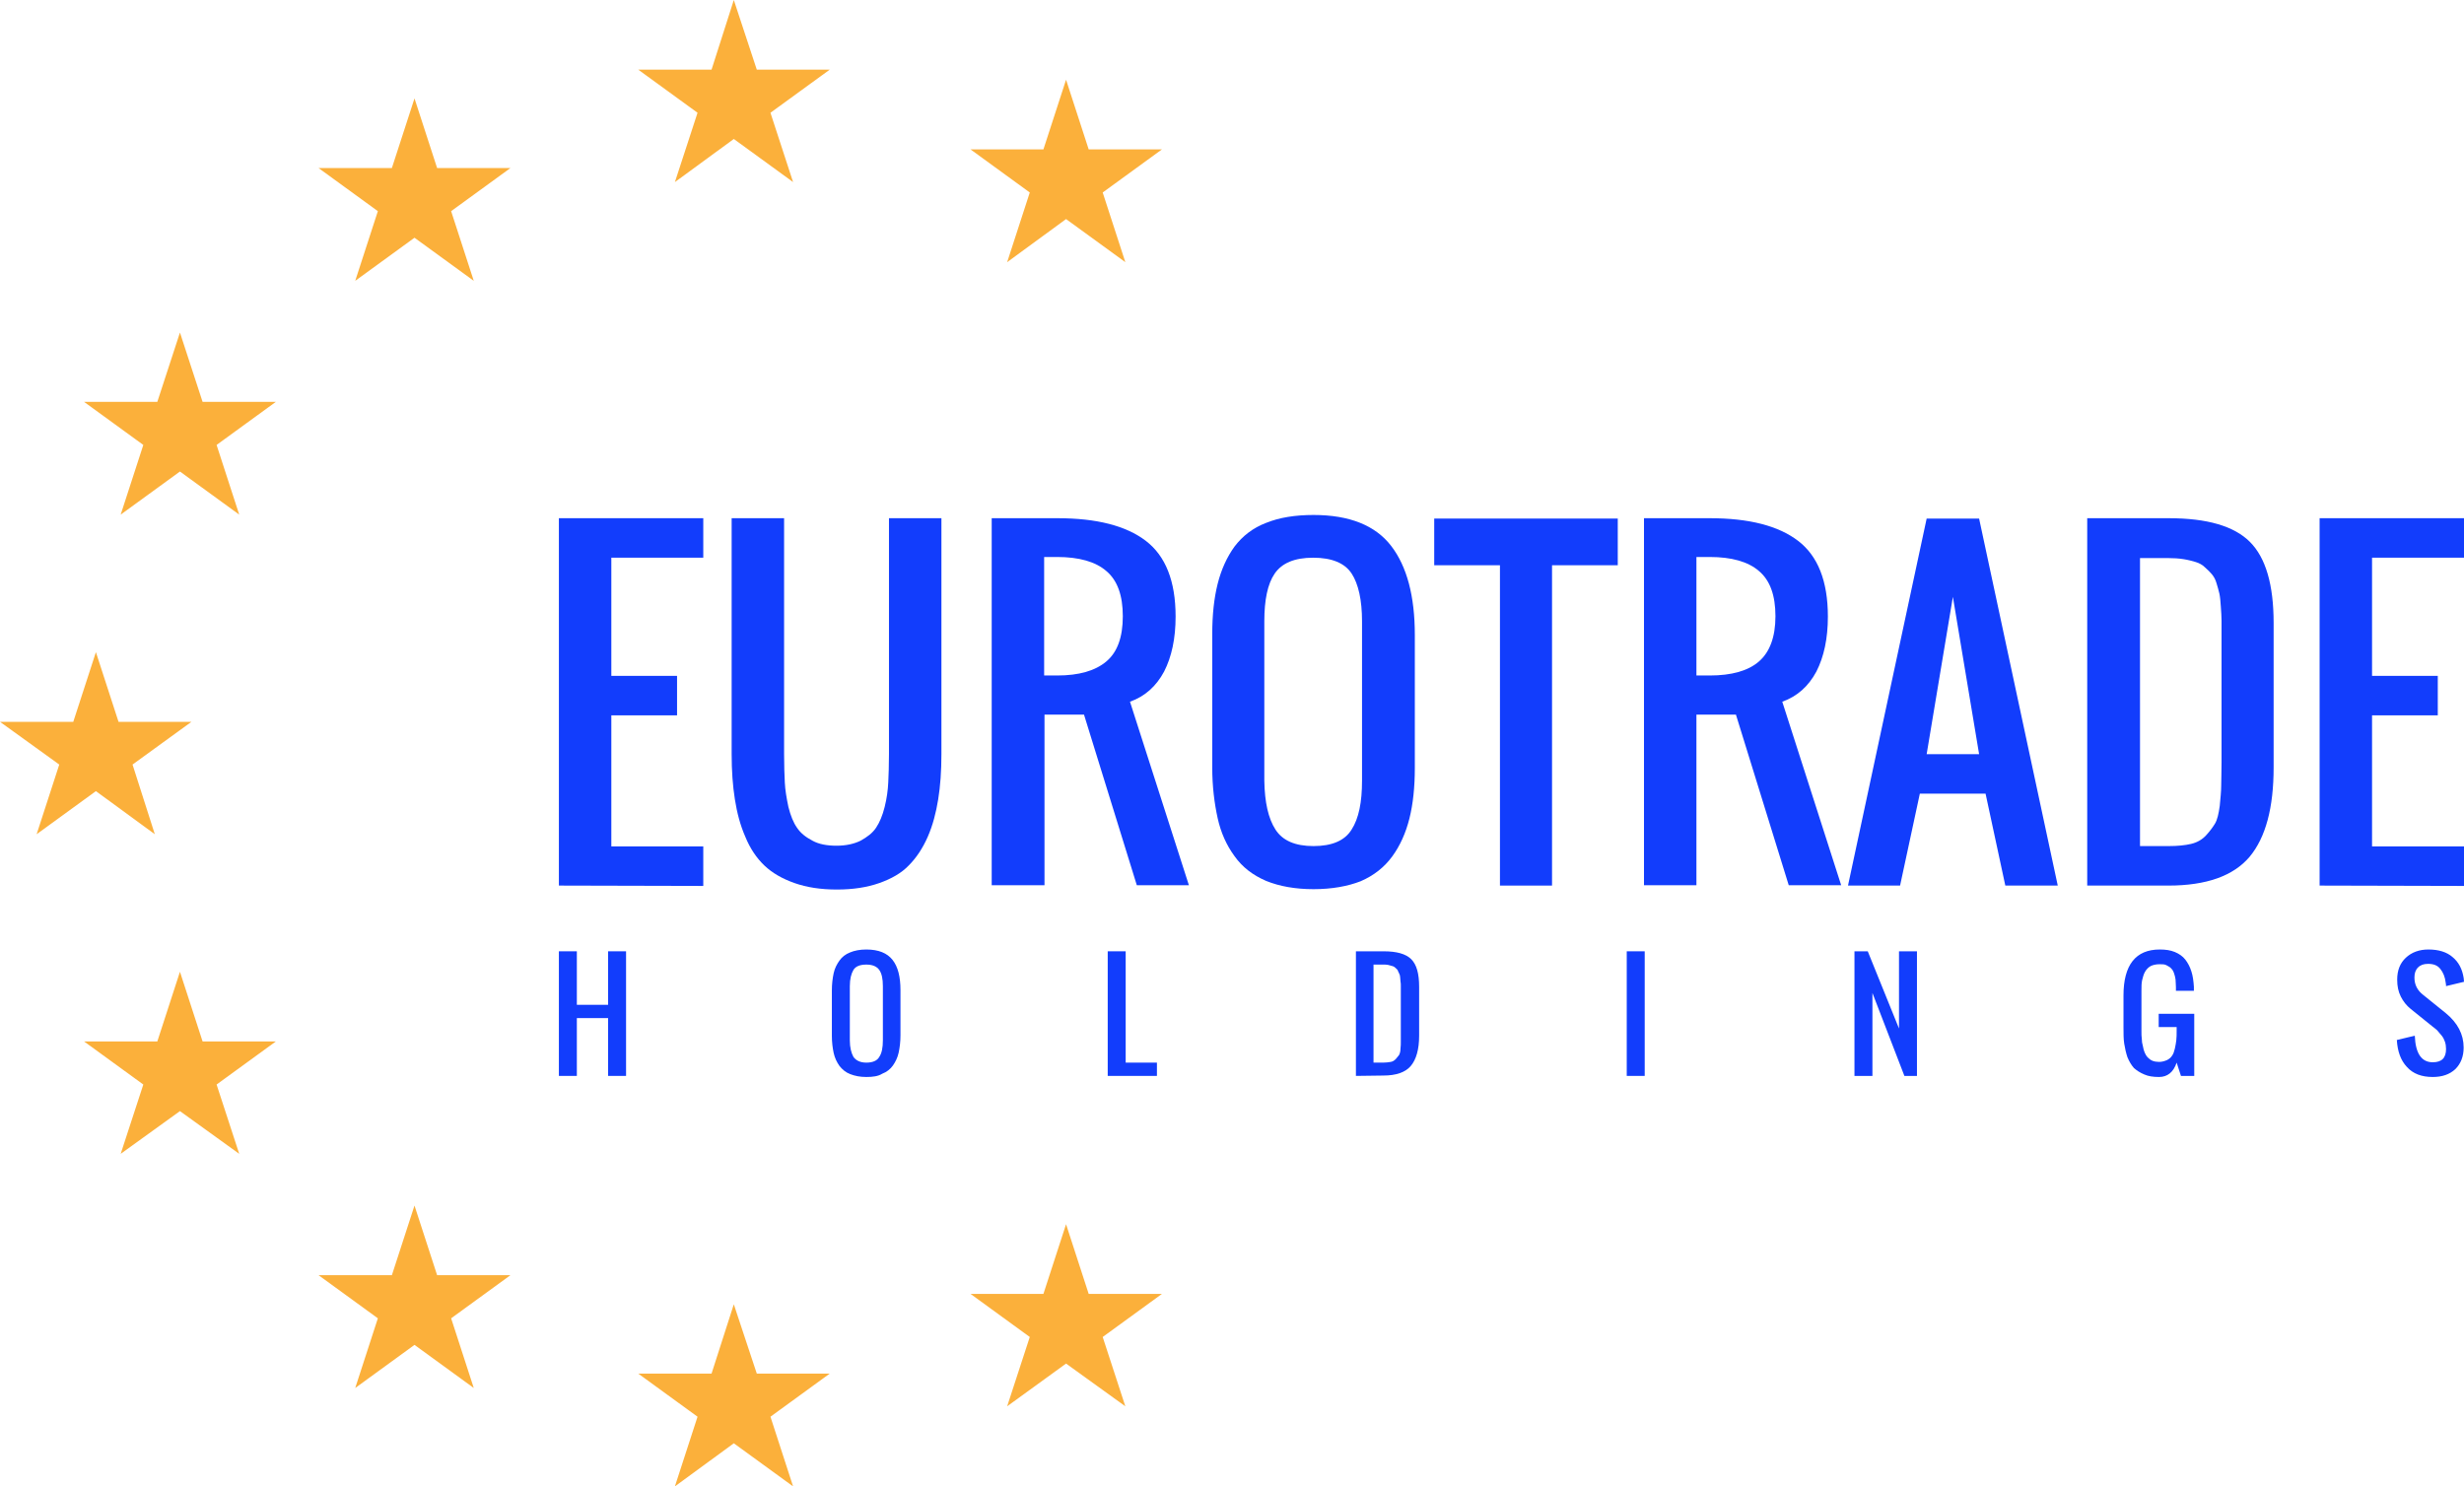 <?xml version="1.0" encoding="utf-8"?>
<!-- Generator: Adobe Illustrator 24.1.0, SVG Export Plug-In . SVG Version: 6.00 Build 0)  -->
<svg version="1.1" id="Layer_1" xmlns="http://www.w3.org/2000/svg" xmlns:xlink="http://www.w3.org/1999/xlink" x="0px" y="0px"
	 viewBox="0 0 686 413.9" style="enable-background:new 0 0 686 413.9;" xml:space="preserve">
<style type="text/css">
	.st0{fill:#FBB03B;}
	.st1{fill:#123DFC;}
</style>
<g>
	<g>
		<polygon class="st0" points="26.7,220.3 43.1,232.3 36.9,212.9 53.3,201 33,201 26.7,181.6 20.4,201 0,201 16.5,212.9 10.2,232.3 
					"/>
		<polygon class="st0" points="56.4,290 50.1,270.6 43.8,290 23.4,290 39.9,302 33.6,321.3 50.1,309.4 66.6,321.3 60.3,302 
			76.8,290 		"/>
		<polygon class="st0" points="33.6,143.3 50.1,131.3 66.6,143.3 60.3,123.9 76.8,111.9 56.4,111.9 50.1,92.6 43.8,111.9 
			23.4,111.9 39.9,123.9 		"/>
		<polygon class="st0" points="121.7,355.1 115.4,335.7 109.1,355.1 88.7,355.1 105.2,367.1 98.9,386.5 115.4,374.5 131.9,386.5 
			125.6,367.1 142.1,355.1 		"/>
		<polygon class="st0" points="115.4,27.4 109.1,46.8 88.7,46.8 105.2,58.8 98.9,78.2 115.4,66.2 131.9,78.2 125.6,58.8 142.1,46.8 
			121.7,46.8 		"/>
		<polygon class="st0" points="210.7,382.5 204.3,363.2 198.1,382.5 177.7,382.5 194.2,394.5 187.9,413.9 204.3,401.9 220.8,413.9 
			214.5,394.5 231,382.5 		"/>
		<polygon class="st0" points="204.3,0 198.1,19.4 177.7,19.4 194.2,31.4 187.9,50.7 204.3,38.7 220.8,50.7 214.5,31.4 231,19.4 
			210.7,19.4 		"/>
		<polygon class="st0" points="303.1,360.3 296.8,340.9 290.5,360.3 270.2,360.3 286.7,372.3 280.4,391.6 296.8,379.7 313.3,391.6 
			307,372.3 323.5,360.3 		"/>
		<polygon class="st0" points="280.4,73 296.8,61 313.3,73 307,53.6 323.5,41.6 303.1,41.6 296.8,22.2 290.5,41.6 270.2,41.6 
			286.7,53.6 		"/>
	</g>
	<g>
		<g>
			<path class="st1" d="M155.6,246.6V144.3h40.2v11h-25.6v32.9h18.3v11h-18.3v36.5h25.6v11L155.6,246.6L155.6,246.6z"/>
			<path class="st1" d="M244.8,245.9c-3.4,1.2-7.3,1.8-11.8,1.8s-8.4-0.6-11.8-1.8c-3.4-1.2-6.2-2.8-8.4-4.9c-2.2-2.1-4-4.8-5.3-8
				c-1.4-3.2-2.3-6.6-2.9-10.4s-0.9-7.9-0.9-12.6v-65.7h14.6v65.7c0,3.2,0.1,5.8,0.2,7.9s0.5,4.4,1,6.8c0.6,2.4,1.4,4.4,2.4,5.8
				c1,1.5,2.4,2.6,4.3,3.6c1.8,1,4.1,1.4,6.7,1.4c2.6,0,4.9-0.5,6.7-1.4c1.8-1,3.3-2.1,4.3-3.6c1-1.5,1.8-3.4,2.4-5.8s0.9-4.7,1-6.8
				c0.1-2.1,0.2-4.8,0.2-7.9v-65.7h14.6v65.7c0,4.7-0.3,8.9-0.9,12.6c-0.6,3.7-1.5,7.2-2.9,10.4c-1.4,3.2-3.2,5.9-5.3,8
				C251,243.1,248.2,244.7,244.8,245.9z"/>
			<path class="st1" d="M276.1,246.6V144.3h18.3c10.9,0,19.1,2.1,24.6,6.3s8.3,11.2,8.3,21.1c0,6.1-1.1,11.2-3.2,15.3
				c-2.2,4.1-5.3,6.9-9.5,8.4l16.4,51.1h-14.5l-14.7-47.5h-11v47.5H276.1z M290.7,188.1h3.6c6.1,0,10.6-1.3,13.7-3.9
				s4.6-6.8,4.6-12.6s-1.5-10-4.6-12.6c-3-2.6-7.6-3.9-13.7-3.9h-3.6V188.1z"/>
			<path class="st1" d="M365.7,247.6c-5.1,0-9.5-0.8-13.2-2.3c-3.7-1.6-6.6-3.8-8.8-6.9c-2.2-3-3.8-6.5-4.7-10.6s-1.5-8.8-1.5-14.1
				v-37.1c0-5.4,0.5-10,1.5-14c1-4,2.6-7.5,4.7-10.4c2.2-2.9,5.1-5.2,8.8-6.6c3.7-1.5,8.1-2.2,13.2-2.2c10,0,17.2,2.9,21.6,8.6
				c4.4,5.7,6.6,14,6.6,24.8v37.1c0,5.3-0.5,10-1.5,14c-1,4-2.6,7.6-4.8,10.6c-2.2,3-5.1,5.3-8.8,6.9
				C375.2,246.8,370.8,247.6,365.7,247.6z M355.1,231c2,3.1,5.5,4.6,10.6,4.6c5.1,0,8.7-1.5,10.6-4.6c2-3.1,2.9-7.6,2.9-13.6V173
				c0-5.9-1-10.4-2.9-13.3c-1.9-2.9-5.5-4.4-10.7-4.4s-8.7,1.5-10.7,4.4s-2.9,7.4-2.9,13.3v44.4C352.1,223.4,353.1,227.9,355.1,231z
				"/>
			<path class="st1" d="M417.6,246.6v-89.2h-18.3v-13h51.1v13h-18.3v89.2H417.6z"/>
			<path class="st1" d="M457.7,246.6V144.3h18.3c10.9,0,19.1,2.1,24.6,6.3s8.3,11.2,8.3,21.1c0,6.1-1.1,11.2-3.2,15.3
				c-2.2,4.1-5.3,6.9-9.5,8.4l16.4,51.1H498l-14.7-47.5h-11v47.5H457.7z M472.3,188.1h3.7c6.1,0,10.7-1.3,13.7-3.9s4.6-6.8,4.6-12.6
				s-1.5-10-4.6-12.6c-3-2.6-7.6-3.9-13.7-3.9h-3.7V188.1z"/>
			<path class="st1" d="M514.5,246.6l21.9-102.2H551l21.9,102.2h-14.6l-5.5-25.6h-18.3l-5.5,25.6H514.5z M536.4,210H551l-7.3-43.8
				L536.4,210z"/>
			<path class="st1" d="M581.1,246.6V144.3h22.7c10.7,0,18.2,2.2,22.6,6.6s6.6,11.9,6.6,22.6v40.2c0,11.2-2.2,19.5-6.7,24.9
				c-4.5,5.3-12,8-22.6,8L581.1,246.6L581.1,246.6z M595.8,235.6h8c2.4,0,4.5-0.2,6.2-0.6c1.7-0.4,3.1-1.2,4.2-2.4s1.9-2.3,2.5-3.3
				s1-2.7,1.3-4.9c0.2-2.2,0.4-4,0.4-5.5c0-1.4,0.1-3.6,0.1-6.6c0-1,0-1.7,0-2.2v-32.9c0-1.9,0-3.4,0-4.4c0-1.1-0.1-2.4-0.2-3.9
				c-0.1-1.5-0.2-2.7-0.4-3.6c-0.2-0.9-0.5-1.9-0.8-2.9c-0.3-1.1-0.8-1.9-1.3-2.5s-1.1-1.2-1.9-1.9c-0.7-0.7-1.6-1.2-2.6-1.5
				c-1-0.3-2.1-0.6-3.4-0.8c-1.3-0.2-2.7-0.3-4.3-0.3h-7.8L595.8,235.6L595.8,235.6z"/>
			<path class="st1" d="M645.8,246.6V144.3H686v11h-25.6v32.9h18.3v11h-18.3v36.5H686v11L645.8,246.6L645.8,246.6z"/>
		</g>
		<g>
			<path class="st1" d="M155.6,299.6v-34.7h5v14.9h8.7v-14.9h5v34.7h-5v-16.1h-8.7v16.1H155.6z"/>
			<path class="st1" d="M241.2,299.9c-1.8,0-3.2-0.3-4.5-0.8s-2.2-1.3-3-2.3c-0.7-1-1.3-2.2-1.6-3.6c-0.3-1.4-0.5-3-0.5-4.8v-12.6
				c0-1.8,0.2-3.4,0.5-4.8c0.3-1.4,0.9-2.5,1.6-3.5s1.7-1.8,3-2.3c1.2-0.5,2.7-0.8,4.5-0.8c3.4,0,5.8,1,7.3,2.9s2.2,4.7,2.2,8.4
				v12.6c0,1.8-0.2,3.4-0.5,4.8c-0.3,1.4-0.9,2.6-1.6,3.6c-0.7,1-1.7,1.8-3,2.3C244.5,299.7,243,299.9,241.2,299.9z M237.6,294.3
				c0.7,1,1.9,1.6,3.6,1.6s3-0.5,3.6-1.6c0.7-1,1-2.6,1-4.6v-15.1c0-2-0.3-3.5-1-4.5c-0.7-1-1.9-1.5-3.6-1.5c-1.8,0-3,0.5-3.6,1.5
				s-1,2.5-1,4.5v15.1C236.6,291.7,237,293.2,237.6,294.3z"/>
			<path class="st1" d="M308.4,299.6v-34.7h5v31h8.7v3.7H308.4z"/>
			<path class="st1" d="M377.5,299.6v-34.7h7.7c3.6,0,6.2,0.7,7.7,2.2c1.5,1.5,2.2,4,2.2,7.7v13.6c0,3.8-0.8,6.6-2.3,8.4
				s-4.1,2.7-7.7,2.7L377.5,299.6L377.5,299.6z M382.4,295.9h2.7c0.8,0,1.5-0.1,2.1-0.2s1-0.4,1.4-0.8c0.4-0.4,0.6-0.8,0.9-1.1
				c0.2-0.4,0.4-0.9,0.4-1.7c0.1-0.8,0.1-1.4,0.1-1.9c0-0.5,0-1.2,0-2.3c0-0.3,0-0.6,0-0.8V276c0-0.6,0-1.1,0-1.5s0-0.8-0.1-1.3
				c0-0.5-0.1-0.9-0.1-1.2s-0.1-0.6-0.3-1s-0.3-0.6-0.4-0.9c-0.2-0.2-0.4-0.4-0.6-0.6c-0.2-0.2-0.5-0.4-0.9-0.5s-0.7-0.2-1.1-0.3
				c-0.4-0.1-0.9-0.1-1.5-0.1h-2.6V295.9z"/>
			<path class="st1" d="M452.9,299.6v-34.7h5v34.7H452.9z"/>
			<path class="st1" d="M516.3,299.6v-34.7h3.7l8.7,21.5v-21.5h5v34.7h-3.5l-8.9-23.1v23.1H516.3z"/>
			<path class="st1" d="M601.1,299.9c-1.6,0-3-0.2-4.1-0.7c-1.2-0.5-2.1-1.1-2.9-1.8c-0.7-0.8-1.3-1.8-1.8-3
				c-0.4-1.2-0.7-2.5-0.9-3.8s-0.2-2.9-0.2-4.6v-8.8c0-8.5,3.4-12.8,10.1-12.8c1.6,0,3,0.2,4.2,0.7c1.2,0.5,2.2,1.2,2.9,2.1
				s1.3,2,1.7,3.3c0.4,1.2,0.6,2.7,0.7,4.3c0,0.2,0,0.6,0,1.1h-5v-1c0-0.8-0.1-1.5-0.1-2.1c-0.1-0.6-0.2-1.2-0.4-1.7
				c-0.2-0.6-0.4-1-0.8-1.4c-0.3-0.4-0.8-0.6-1.3-0.9s-1.2-0.3-1.9-0.3c-1,0-1.9,0.2-2.5,0.5s-1.2,0.9-1.6,1.6
				c-0.4,0.7-0.6,1.5-0.8,2.3c-0.2,0.9-0.2,1.8-0.2,3v11.2c0,0.8,0,1.6,0.1,2.2c0,0.7,0.1,1.3,0.3,2c0.1,0.7,0.3,1.3,0.5,1.8
				s0.5,1,0.9,1.4c0.4,0.4,0.8,0.7,1.3,0.9c0.5,0.2,1.2,0.3,1.8,0.3c0.8,0,1.5-0.2,2.2-0.5c0.6-0.3,1.1-0.7,1.4-1.2
				c0.4-0.5,0.6-1.2,0.8-2c0.2-0.8,0.3-1.6,0.4-2.3c0.1-0.8,0.1-1.7,0.1-2.6V286h-5v-3.7h9.9v17.3h-3.7l-1.2-3.7
				C605.1,298.6,603.4,299.9,601.1,299.9z"/>
			<path class="st1" d="M677.3,299.9c-3.1,0-5.5-0.9-7.2-2.8c-1.7-1.8-2.6-4.3-2.8-7.5l5-1.2c0.2,5,1.9,7.4,5,7.4
				c2.5,0,3.7-1.2,3.7-3.7c0-0.7-0.1-1.4-0.3-2c-0.2-0.6-0.5-1.2-0.9-1.7c-0.4-0.5-0.8-0.9-1.1-1.3s-0.8-0.7-1.4-1.2l-6.2-5
				c-1.1-0.9-2-2-2.7-3.4c-0.7-1.4-1-2.9-1-4.7c0-2.6,0.8-4.6,2.4-6.1s3.7-2.3,6.3-2.3c2.8,0,5.1,0.7,6.7,2.1
				c1.7,1.4,2.7,3.3,3.1,5.8c0,0.3,0.1,0.6,0.1,1.1l-5,1.2c0-0.2,0-0.5-0.1-1c-0.2-1.6-0.7-2.8-1.5-3.8c-0.8-1-1.9-1.4-3.4-1.4
				c-1.2,0-2.1,0.3-2.8,1c-0.7,0.7-1,1.6-1,2.8c0,2,0.8,3.6,2.5,4.9l6.2,5c3.3,2.7,5,5.9,5,9.6c0,2.5-0.8,4.5-2.3,6
				C682,299.2,679.9,299.9,677.3,299.9z"/>
		</g>
	</g>
</g>
</svg>
